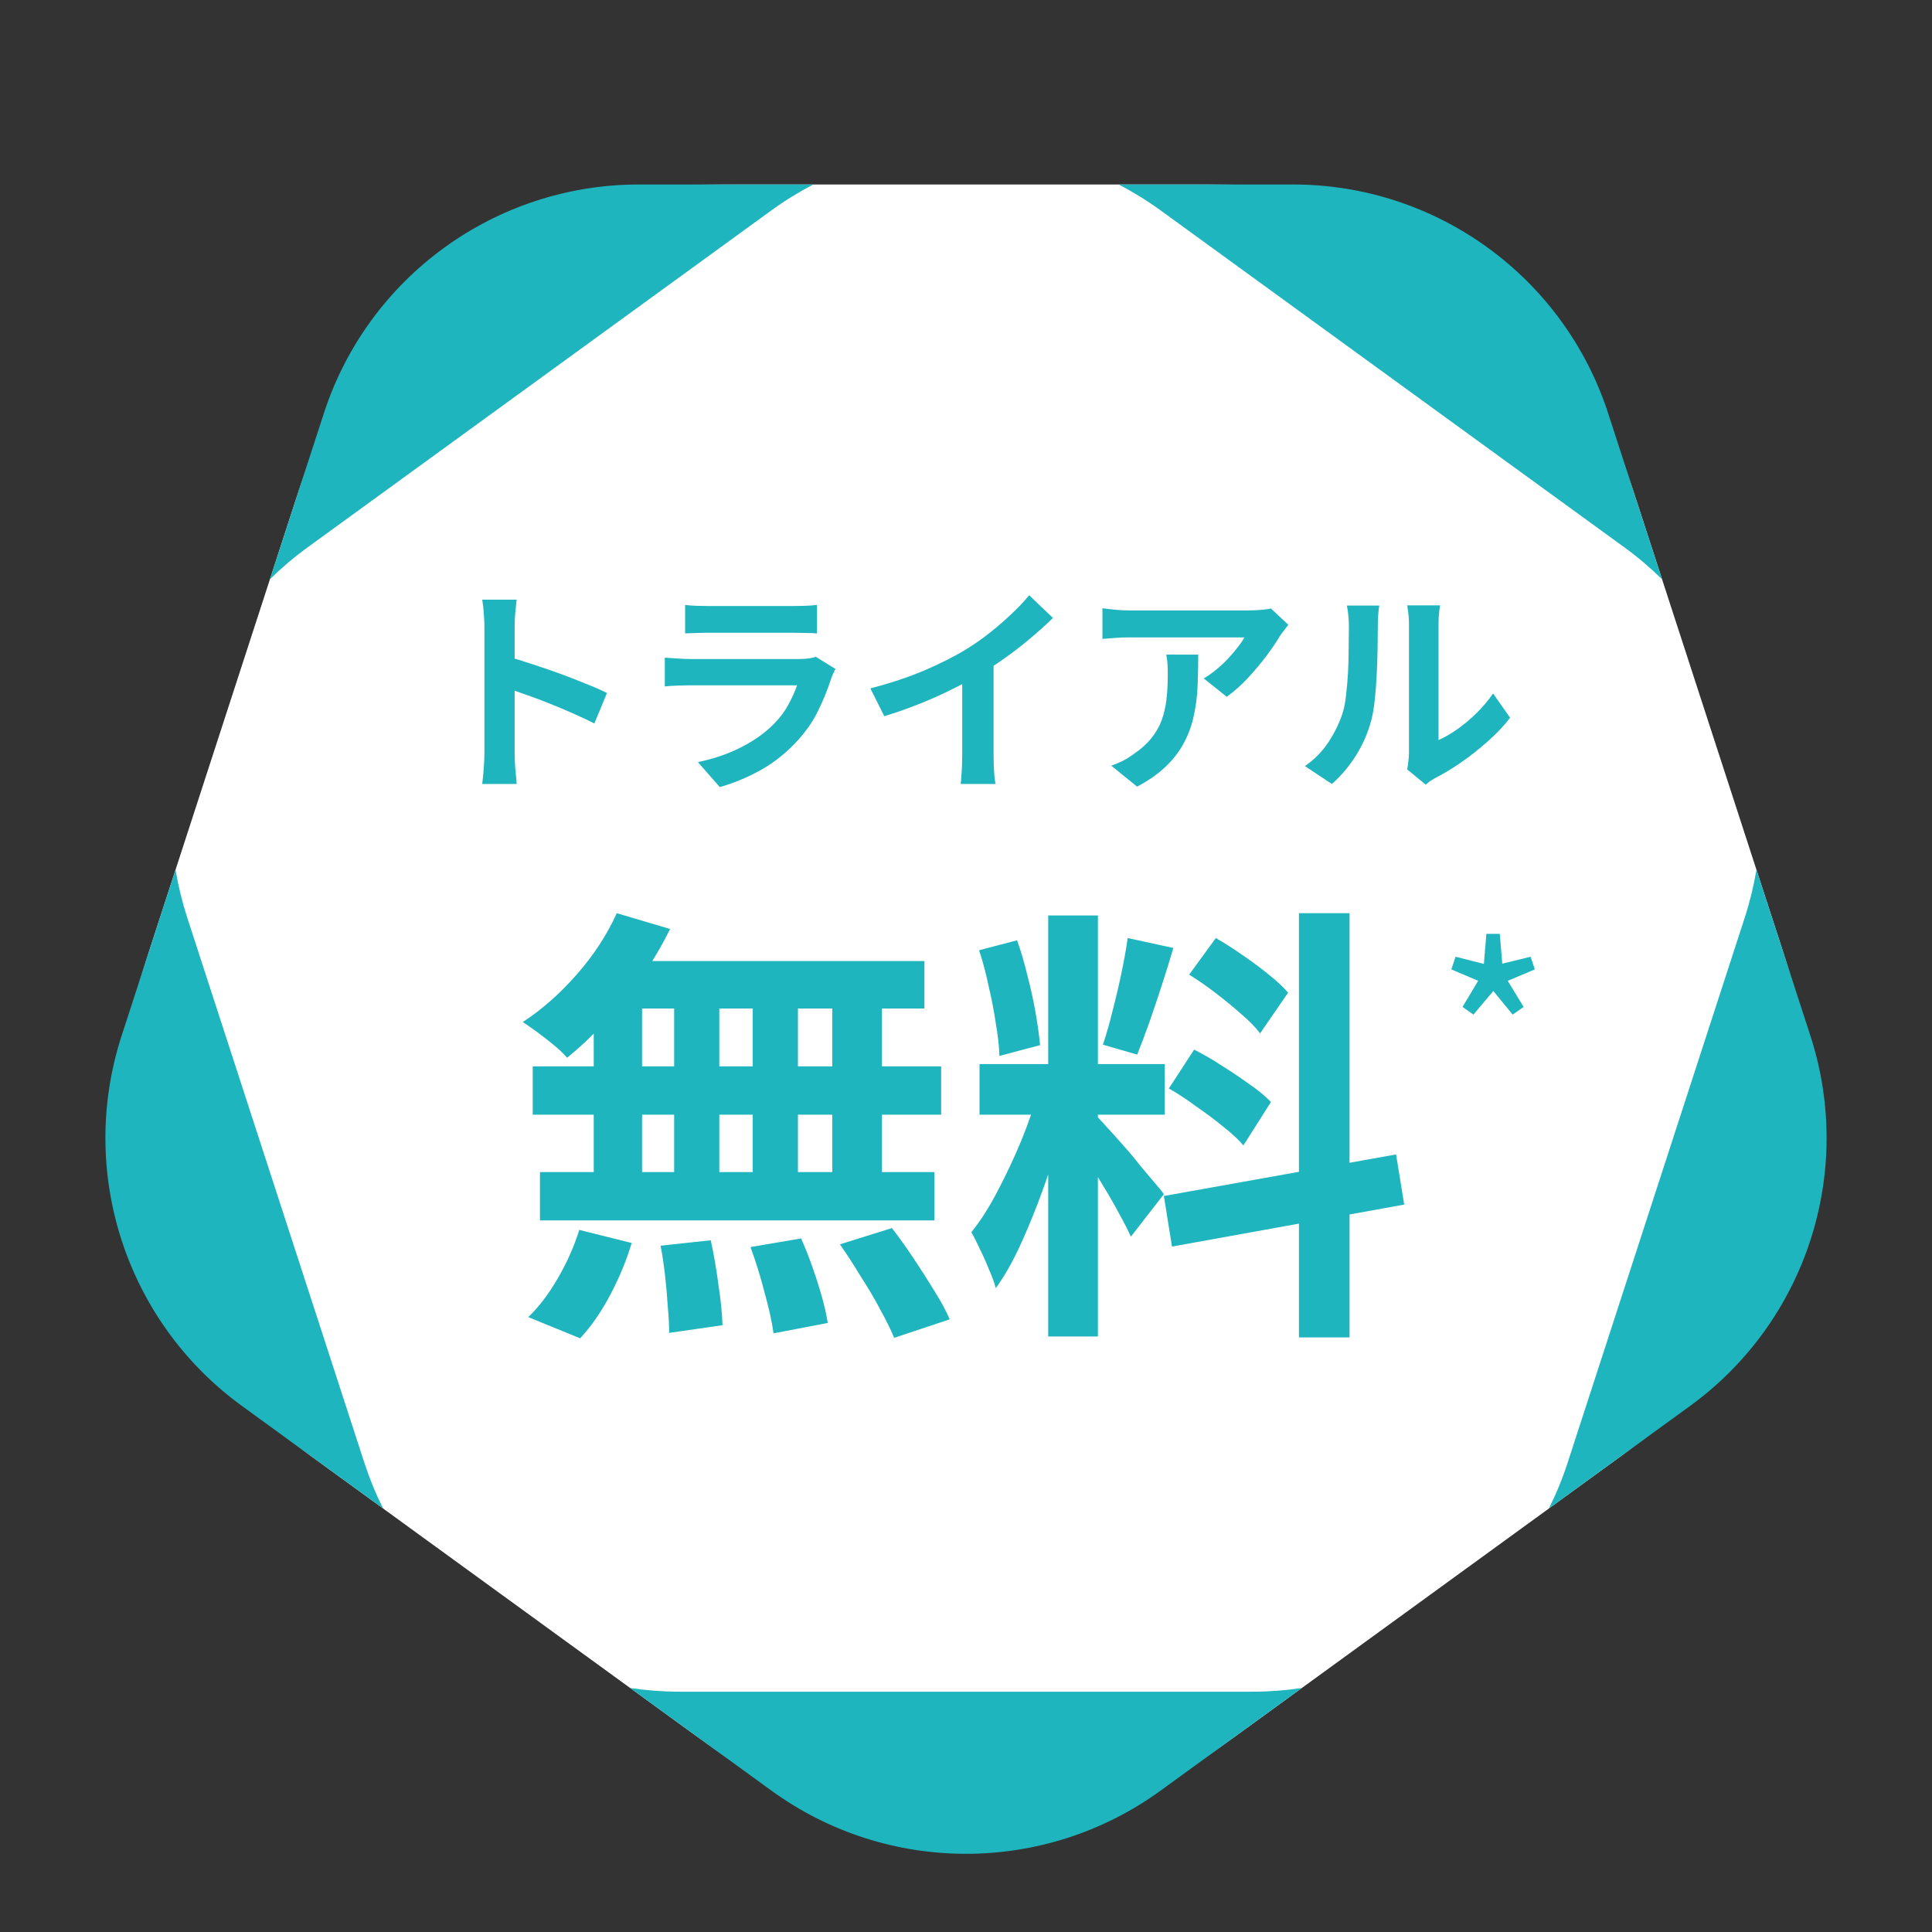 <svg width="140" height="140" viewBox="0 0 140 140" fill="none" xmlns="http://www.w3.org/2000/svg">
<rect x="0" y="0" width="140" height="140" fill="#333333" stroke="none"/>
<mask id="mask0_422_5704" style="mask-type:alpha" maskUnits="userSpaceOnUse" x="7" y="5" width="126" height="122">
<path d="M55.893 10.249C64.305 4.138 75.695 4.138 84.107 10.249L122.467 38.12C130.879 44.231 134.399 55.064 131.186 64.952L116.533 110.048C113.32 119.936 104.105 126.631 93.708 126.631L46.292 126.631C35.895 126.631 26.68 119.936 23.467 110.048L8.814 64.952C5.601 55.064 9.121 44.231 17.533 38.12L55.893 10.249Z" fill="white"/>
</mask>
<g mask="url(#mask0_422_5704)">
<path d="M84.107 129.751C75.695 135.862 64.305 135.862 55.893 129.751L17.533 101.88C9.121 95.769 5.601 84.936 8.814 75.048L23.467 29.952C26.68 20.064 35.895 13.369 46.292 13.369L93.708 13.369C104.105 13.369 113.32 20.064 116.533 29.952L131.186 75.048C134.399 84.936 130.879 95.769 122.467 101.88L84.107 129.751Z" fill="white"/>
</g>
<path d="M84.106 129.751C75.695 135.862 64.304 135.862 55.893 129.751L45.664 122.319C46.832 122.494 48.023 122.586 49.231 122.586H90.769C91.976 122.586 93.166 122.494 94.334 122.319L84.106 129.751ZM12.721 63.024C12.915 64.189 13.197 65.349 13.569 66.497L26.405 106.003C26.779 107.151 27.233 108.256 27.761 109.312L17.532 101.881C9.121 95.769 5.602 84.936 8.815 75.048L12.721 63.024ZM131.186 75.048C134.398 84.936 130.879 95.769 122.467 101.881L112.237 109.312C112.765 108.256 113.221 107.151 113.594 106.003L126.43 66.497C126.803 65.349 127.084 64.187 127.278 63.023L131.186 75.048ZM93.708 13.369C104.105 13.369 113.32 20.064 116.533 29.952L120.44 41.977C119.598 41.149 118.688 40.375 117.711 39.665L84.106 15.249C83.13 14.54 82.113 13.914 81.066 13.369H93.708ZM58.934 13.369C57.886 13.914 56.869 14.54 55.893 15.249L22.288 39.665C21.312 40.374 20.401 41.147 19.56 41.975L23.467 29.952C26.68 20.064 35.895 13.369 46.292 13.369H58.934Z" fill="#1FB5BE"/>
<path d="M35.102 54.571C35.102 54.369 35.102 54.038 35.102 53.579C35.102 53.11 35.102 52.571 35.102 51.963C35.102 51.345 35.102 50.699 35.102 50.027C35.102 49.355 35.102 48.71 35.102 48.091C35.102 47.462 35.102 46.907 35.102 46.427C35.102 45.947 35.102 45.595 35.102 45.371C35.102 45.094 35.086 44.774 35.054 44.411C35.033 44.049 34.995 43.729 34.942 43.451H37.438C37.406 43.729 37.374 44.038 37.342 44.379C37.31 44.71 37.294 45.041 37.294 45.371C37.294 45.67 37.294 46.075 37.294 46.587C37.294 47.099 37.294 47.67 37.294 48.299C37.294 48.918 37.294 49.553 37.294 50.203C37.294 50.843 37.294 51.462 37.294 52.059C37.294 52.657 37.294 53.179 37.294 53.627C37.294 54.065 37.294 54.379 37.294 54.571C37.294 54.721 37.3 54.934 37.31 55.211C37.321 55.478 37.342 55.755 37.374 56.043C37.406 56.331 37.428 56.587 37.438 56.811H34.942C34.985 56.491 35.022 56.118 35.054 55.691C35.086 55.265 35.102 54.891 35.102 54.571ZM36.814 47.595C37.347 47.734 37.945 47.915 38.606 48.139C39.267 48.353 39.934 48.582 40.606 48.827C41.278 49.073 41.907 49.318 42.494 49.563C43.092 49.798 43.587 50.017 43.982 50.219L43.07 52.427C42.622 52.193 42.126 51.958 41.582 51.723C41.038 51.478 40.483 51.243 39.918 51.019C39.364 50.795 38.814 50.587 38.27 50.395C37.737 50.203 37.252 50.033 36.814 49.883V47.595ZM49.646 43.835C49.87 43.867 50.137 43.889 50.446 43.899C50.755 43.91 51.044 43.915 51.31 43.915C51.513 43.915 51.822 43.915 52.238 43.915C52.665 43.915 53.134 43.915 53.646 43.915C54.169 43.915 54.686 43.915 55.198 43.915C55.71 43.915 56.169 43.915 56.574 43.915C56.98 43.915 57.278 43.915 57.47 43.915C57.715 43.915 58.009 43.91 58.35 43.899C58.691 43.889 58.974 43.867 59.198 43.835V45.899C58.985 45.878 58.708 45.867 58.366 45.867C58.035 45.857 57.726 45.851 57.438 45.851C57.267 45.851 56.974 45.851 56.558 45.851C56.153 45.851 55.689 45.851 55.166 45.851C54.654 45.851 54.137 45.851 53.614 45.851C53.102 45.851 52.638 45.851 52.222 45.851C51.806 45.851 51.502 45.851 51.31 45.851C51.054 45.851 50.772 45.857 50.462 45.867C50.163 45.878 49.892 45.889 49.646 45.899V43.835ZM60.542 48.475C60.489 48.582 60.43 48.699 60.366 48.827C60.313 48.955 60.27 49.062 60.238 49.147C59.993 49.915 59.684 50.683 59.31 51.451C58.947 52.209 58.468 52.918 57.87 53.579C57.07 54.475 56.174 55.206 55.182 55.771C54.19 56.326 53.182 56.747 52.158 57.035L50.574 55.227C51.779 54.971 52.852 54.598 53.79 54.107C54.729 53.617 55.502 53.057 56.11 52.427C56.537 51.99 56.878 51.531 57.134 51.051C57.401 50.561 57.609 50.097 57.758 49.659C57.641 49.659 57.438 49.659 57.15 49.659C56.862 49.659 56.516 49.659 56.11 49.659C55.715 49.659 55.289 49.659 54.83 49.659C54.371 49.659 53.902 49.659 53.422 49.659C52.942 49.659 52.483 49.659 52.046 49.659C51.609 49.659 51.214 49.659 50.862 49.659C50.521 49.659 50.243 49.659 50.03 49.659C49.838 49.659 49.566 49.665 49.214 49.675C48.862 49.686 48.516 49.707 48.174 49.739V47.659C48.516 47.681 48.846 47.702 49.166 47.723C49.497 47.745 49.785 47.755 50.03 47.755C50.19 47.755 50.43 47.755 50.75 47.755C51.081 47.755 51.459 47.755 51.886 47.755C52.313 47.755 52.766 47.755 53.246 47.755C53.737 47.755 54.222 47.755 54.702 47.755C55.193 47.755 55.657 47.755 56.094 47.755C56.532 47.755 56.91 47.755 57.23 47.755C57.55 47.755 57.79 47.755 57.95 47.755C58.206 47.755 58.435 47.739 58.638 47.707C58.852 47.675 59.011 47.638 59.118 47.595L60.542 48.475ZM63.07 49.883C64.51 49.51 65.811 49.078 66.974 48.587C68.147 48.086 69.177 47.563 70.062 47.019C70.617 46.678 71.171 46.289 71.726 45.851C72.291 45.403 72.82 44.945 73.31 44.475C73.811 44.006 74.233 43.558 74.574 43.131L76.302 44.779C75.811 45.259 75.273 45.745 74.686 46.235C74.11 46.726 73.507 47.195 72.878 47.643C72.249 48.091 71.625 48.502 71.006 48.875C70.398 49.227 69.716 49.59 68.958 49.963C68.212 50.337 67.422 50.689 66.59 51.019C65.758 51.35 64.921 51.643 64.078 51.899L63.07 49.883ZM69.726 48.043L71.998 47.515V54.715C71.998 54.95 72.004 55.206 72.014 55.483C72.025 55.761 72.041 56.017 72.062 56.251C72.084 56.497 72.11 56.683 72.142 56.811H69.614C69.635 56.683 69.651 56.497 69.662 56.251C69.683 56.017 69.7 55.761 69.71 55.483C69.721 55.206 69.726 54.95 69.726 54.715V48.043ZM93.358 45.275C93.273 45.382 93.166 45.521 93.038 45.691C92.91 45.851 92.809 45.99 92.734 46.107C92.489 46.523 92.163 47.003 91.758 47.547C91.353 48.081 90.905 48.614 90.414 49.147C89.924 49.67 89.417 50.118 88.894 50.491L87.23 49.163C87.55 48.971 87.865 48.747 88.174 48.491C88.484 48.235 88.766 47.969 89.022 47.691C89.289 47.403 89.518 47.131 89.71 46.875C89.913 46.619 90.067 46.39 90.174 46.187C90.035 46.187 89.801 46.187 89.47 46.187C89.139 46.187 88.745 46.187 88.286 46.187C87.828 46.187 87.332 46.187 86.798 46.187C86.275 46.187 85.753 46.187 85.23 46.187C84.707 46.187 84.212 46.187 83.742 46.187C83.284 46.187 82.883 46.187 82.542 46.187C82.212 46.187 81.977 46.187 81.838 46.187C81.507 46.187 81.193 46.198 80.894 46.219C80.596 46.241 80.26 46.267 79.886 46.299V44.075C80.195 44.118 80.516 44.155 80.846 44.187C81.177 44.219 81.507 44.235 81.838 44.235C81.977 44.235 82.222 44.235 82.574 44.235C82.926 44.235 83.342 44.235 83.822 44.235C84.313 44.235 84.83 44.235 85.374 44.235C85.929 44.235 86.478 44.235 87.022 44.235C87.577 44.235 88.089 44.235 88.558 44.235C89.038 44.235 89.444 44.235 89.774 44.235C90.115 44.235 90.345 44.235 90.462 44.235C90.612 44.235 90.793 44.23 91.006 44.219C91.219 44.209 91.427 44.193 91.63 44.171C91.844 44.15 91.998 44.123 92.094 44.091L93.358 45.275ZM86.83 47.435C86.83 48.225 86.814 48.987 86.782 49.723C86.75 50.459 86.659 51.169 86.51 51.851C86.371 52.523 86.142 53.163 85.822 53.771C85.513 54.379 85.081 54.955 84.526 55.499C83.972 56.043 83.262 56.545 82.398 57.003L80.526 55.483C80.782 55.398 81.054 55.286 81.342 55.147C81.63 54.998 81.918 54.817 82.206 54.603C82.718 54.251 83.129 53.878 83.438 53.483C83.758 53.089 84.004 52.662 84.174 52.203C84.345 51.734 84.462 51.227 84.526 50.683C84.59 50.129 84.622 49.526 84.622 48.875C84.622 48.63 84.617 48.395 84.606 48.171C84.596 47.937 84.564 47.691 84.51 47.435H86.83ZM101.97 55.755C102.002 55.595 102.029 55.414 102.05 55.211C102.082 54.998 102.098 54.785 102.098 54.571C102.098 54.454 102.098 54.219 102.098 53.867C102.098 53.515 102.098 53.089 102.098 52.587C102.098 52.086 102.098 51.547 102.098 50.971C102.098 50.385 102.098 49.793 102.098 49.195C102.098 48.598 102.098 48.038 102.098 47.515C102.098 46.982 102.098 46.518 102.098 46.123C102.098 45.718 102.098 45.425 102.098 45.243C102.098 44.881 102.077 44.566 102.034 44.299C102.002 44.033 101.981 43.889 101.97 43.867H104.354C104.343 43.889 104.322 44.038 104.29 44.315C104.258 44.582 104.242 44.897 104.242 45.259C104.242 45.441 104.242 45.713 104.242 46.075C104.242 46.427 104.242 46.838 104.242 47.307C104.242 47.766 104.242 48.257 104.242 48.779C104.242 49.302 104.242 49.819 104.242 50.331C104.242 50.833 104.242 51.313 104.242 51.771C104.242 52.219 104.242 52.603 104.242 52.923C104.242 53.243 104.242 53.478 104.242 53.627C104.679 53.435 105.133 53.174 105.602 52.843C106.071 52.513 106.53 52.129 106.978 51.691C107.437 51.243 107.842 50.763 108.194 50.251L109.426 52.011C108.989 52.587 108.455 53.153 107.826 53.707C107.207 54.262 106.567 54.769 105.906 55.227C105.245 55.686 104.61 56.07 104.002 56.379C103.831 56.475 103.693 56.561 103.586 56.635C103.479 56.721 103.389 56.795 103.314 56.859L101.97 55.755ZM94.562 55.515C95.266 55.025 95.842 54.433 96.29 53.739C96.738 53.046 97.069 52.363 97.282 51.691C97.399 51.339 97.484 50.907 97.538 50.395C97.602 49.873 97.65 49.318 97.682 48.731C97.714 48.134 97.73 47.547 97.73 46.971C97.74 46.385 97.746 45.846 97.746 45.355C97.746 45.035 97.73 44.763 97.698 44.539C97.677 44.305 97.644 44.086 97.602 43.883H99.954C99.943 43.905 99.927 43.995 99.906 44.155C99.895 44.305 99.879 44.486 99.858 44.699C99.847 44.902 99.842 45.115 99.842 45.339C99.842 45.809 99.837 46.358 99.826 46.987C99.815 47.606 99.794 48.241 99.762 48.891C99.73 49.542 99.682 50.161 99.618 50.747C99.554 51.323 99.469 51.814 99.362 52.219C99.117 53.126 98.749 53.969 98.258 54.747C97.778 55.515 97.197 56.203 96.514 56.811L94.562 55.515Z" fill="#1FB5BE"/>
<path d="M44.693 66.173L48.556 67.319C47.967 68.519 47.269 69.698 46.461 70.855C45.654 72.011 44.781 73.081 43.842 74.063C42.925 75.045 42.009 75.907 41.092 76.649C40.874 76.387 40.568 76.093 40.175 75.765C39.783 75.438 39.379 75.121 38.964 74.816C38.55 74.51 38.19 74.259 37.884 74.063C39.281 73.146 40.59 71.99 41.812 70.593C43.035 69.196 43.995 67.723 44.693 66.173ZM44.431 69.643H66.987V73.081H43.482L44.431 69.643ZM38.604 77.271H68.199V80.774H38.604V77.271ZM39.128 84.932H67.708V88.435H39.128V84.932ZM48.851 70.855H52.125V86.765H48.851V70.855ZM43.024 70.855H46.527V86.798H43.024V70.855ZM54.547 70.855H57.821V86.798H54.547V70.855ZM60.309 70.855H63.91V86.798H60.309V70.855ZM47.869 90.268L51.503 89.875C51.721 90.857 51.906 91.927 52.059 93.083C52.234 94.24 52.332 95.222 52.354 96.03L48.491 96.586C48.491 96.062 48.458 95.44 48.393 94.72C48.349 94 48.283 93.247 48.196 92.461C48.109 91.676 48 90.945 47.869 90.268ZM54.383 90.366L58.05 89.744C58.334 90.377 58.607 91.065 58.869 91.807C59.13 92.549 59.36 93.269 59.556 93.967C59.752 94.666 59.894 95.299 59.982 95.866L56.053 96.619C55.944 95.811 55.726 94.818 55.398 93.64C55.093 92.461 54.755 91.37 54.383 90.366ZM60.865 90.17L64.63 88.991C65.154 89.668 65.678 90.399 66.202 91.185C66.725 91.97 67.228 92.756 67.708 93.542C68.188 94.305 68.559 94.993 68.821 95.604L64.794 96.946C64.554 96.357 64.216 95.67 63.779 94.884C63.364 94.098 62.895 93.302 62.371 92.494C61.87 91.665 61.367 90.89 60.865 90.17ZM41.976 89.122L45.774 90.072C45.403 91.316 44.89 92.56 44.235 93.804C43.58 95.048 42.849 96.106 42.042 96.979L38.277 95.44C39.019 94.742 39.728 93.814 40.405 92.658C41.081 91.501 41.605 90.323 41.976 89.122ZM75.957 66.337H79.559V96.848H75.957V66.337ZM70.981 77.108H84.404V80.774H70.981V77.108ZM75.237 79.039L77.431 80.119C77.147 81.211 76.82 82.367 76.448 83.59C76.078 84.79 75.663 85.99 75.204 87.191C74.746 88.391 74.266 89.526 73.764 90.595C73.262 91.643 72.727 92.56 72.16 93.345C72.051 92.931 71.887 92.483 71.669 92.003C71.472 91.501 71.254 91.01 71.014 90.53C70.796 90.05 70.588 89.635 70.392 89.286C71.047 88.478 71.68 87.485 72.291 86.307C72.924 85.106 73.502 83.873 74.026 82.607C74.55 81.32 74.954 80.13 75.237 79.039ZM79.526 80.938C79.7 81.112 79.951 81.385 80.279 81.756C80.628 82.127 81.01 82.553 81.425 83.033C81.839 83.491 82.232 83.96 82.603 84.441C82.996 84.899 83.345 85.314 83.651 85.685C83.978 86.056 84.207 86.34 84.338 86.536L81.948 89.613C81.73 89.133 81.446 88.576 81.097 87.944C80.748 87.289 80.366 86.623 79.951 85.947C79.537 85.248 79.133 84.594 78.74 83.982C78.347 83.371 78.009 82.869 77.725 82.477L79.526 80.938ZM70.949 68.858L73.699 68.138C73.982 68.923 74.233 69.774 74.451 70.691C74.692 71.608 74.888 72.502 75.041 73.376C75.194 74.249 75.303 75.034 75.368 75.733L72.422 76.518C72.4 75.82 72.313 75.034 72.16 74.161C72.029 73.266 71.854 72.361 71.636 71.444C71.44 70.505 71.21 69.643 70.949 68.858ZM81.719 67.974L85.026 68.694C84.764 69.589 84.48 70.505 84.174 71.444C83.869 72.382 83.563 73.288 83.258 74.161C82.952 75.012 82.669 75.765 82.407 76.42L79.919 75.7C80.159 75.001 80.388 74.205 80.606 73.31C80.846 72.393 81.064 71.466 81.261 70.527C81.457 69.589 81.61 68.738 81.719 67.974ZM94.127 66.173H97.793V96.914H94.127V66.173ZM84.338 86.667L101.165 83.655L101.754 87.289L84.927 90.333L84.338 86.667ZM86.171 70.626L88.103 67.974C88.714 68.323 89.347 68.727 90.002 69.185C90.678 69.643 91.311 70.113 91.9 70.593C92.512 71.073 92.992 71.52 93.341 71.935L91.311 74.881C90.984 74.445 90.526 73.976 89.936 73.474C89.369 72.972 88.758 72.47 88.103 71.968C87.448 71.466 86.804 71.018 86.171 70.626ZM84.698 78.875L86.532 76.06C87.186 76.387 87.863 76.78 88.561 77.239C89.26 77.675 89.925 78.122 90.558 78.581C91.191 79.017 91.704 79.443 92.097 79.858L90.1 83C89.751 82.586 89.271 82.138 88.659 81.658C88.048 81.156 87.394 80.665 86.695 80.185C86.019 79.683 85.353 79.246 84.698 78.875Z" fill="#1FB5BE"/>
<path d="M106.772 73.522L105.98 72.964L107.114 71.074L105.17 70.246L105.476 69.328L107.528 69.85L107.708 67.672H108.68L108.86 69.832L110.912 69.328L111.218 70.246L109.256 71.074L110.408 72.964L109.616 73.522L108.212 71.812L106.772 73.522Z" fill="#1FB5BE"/>
</svg>

